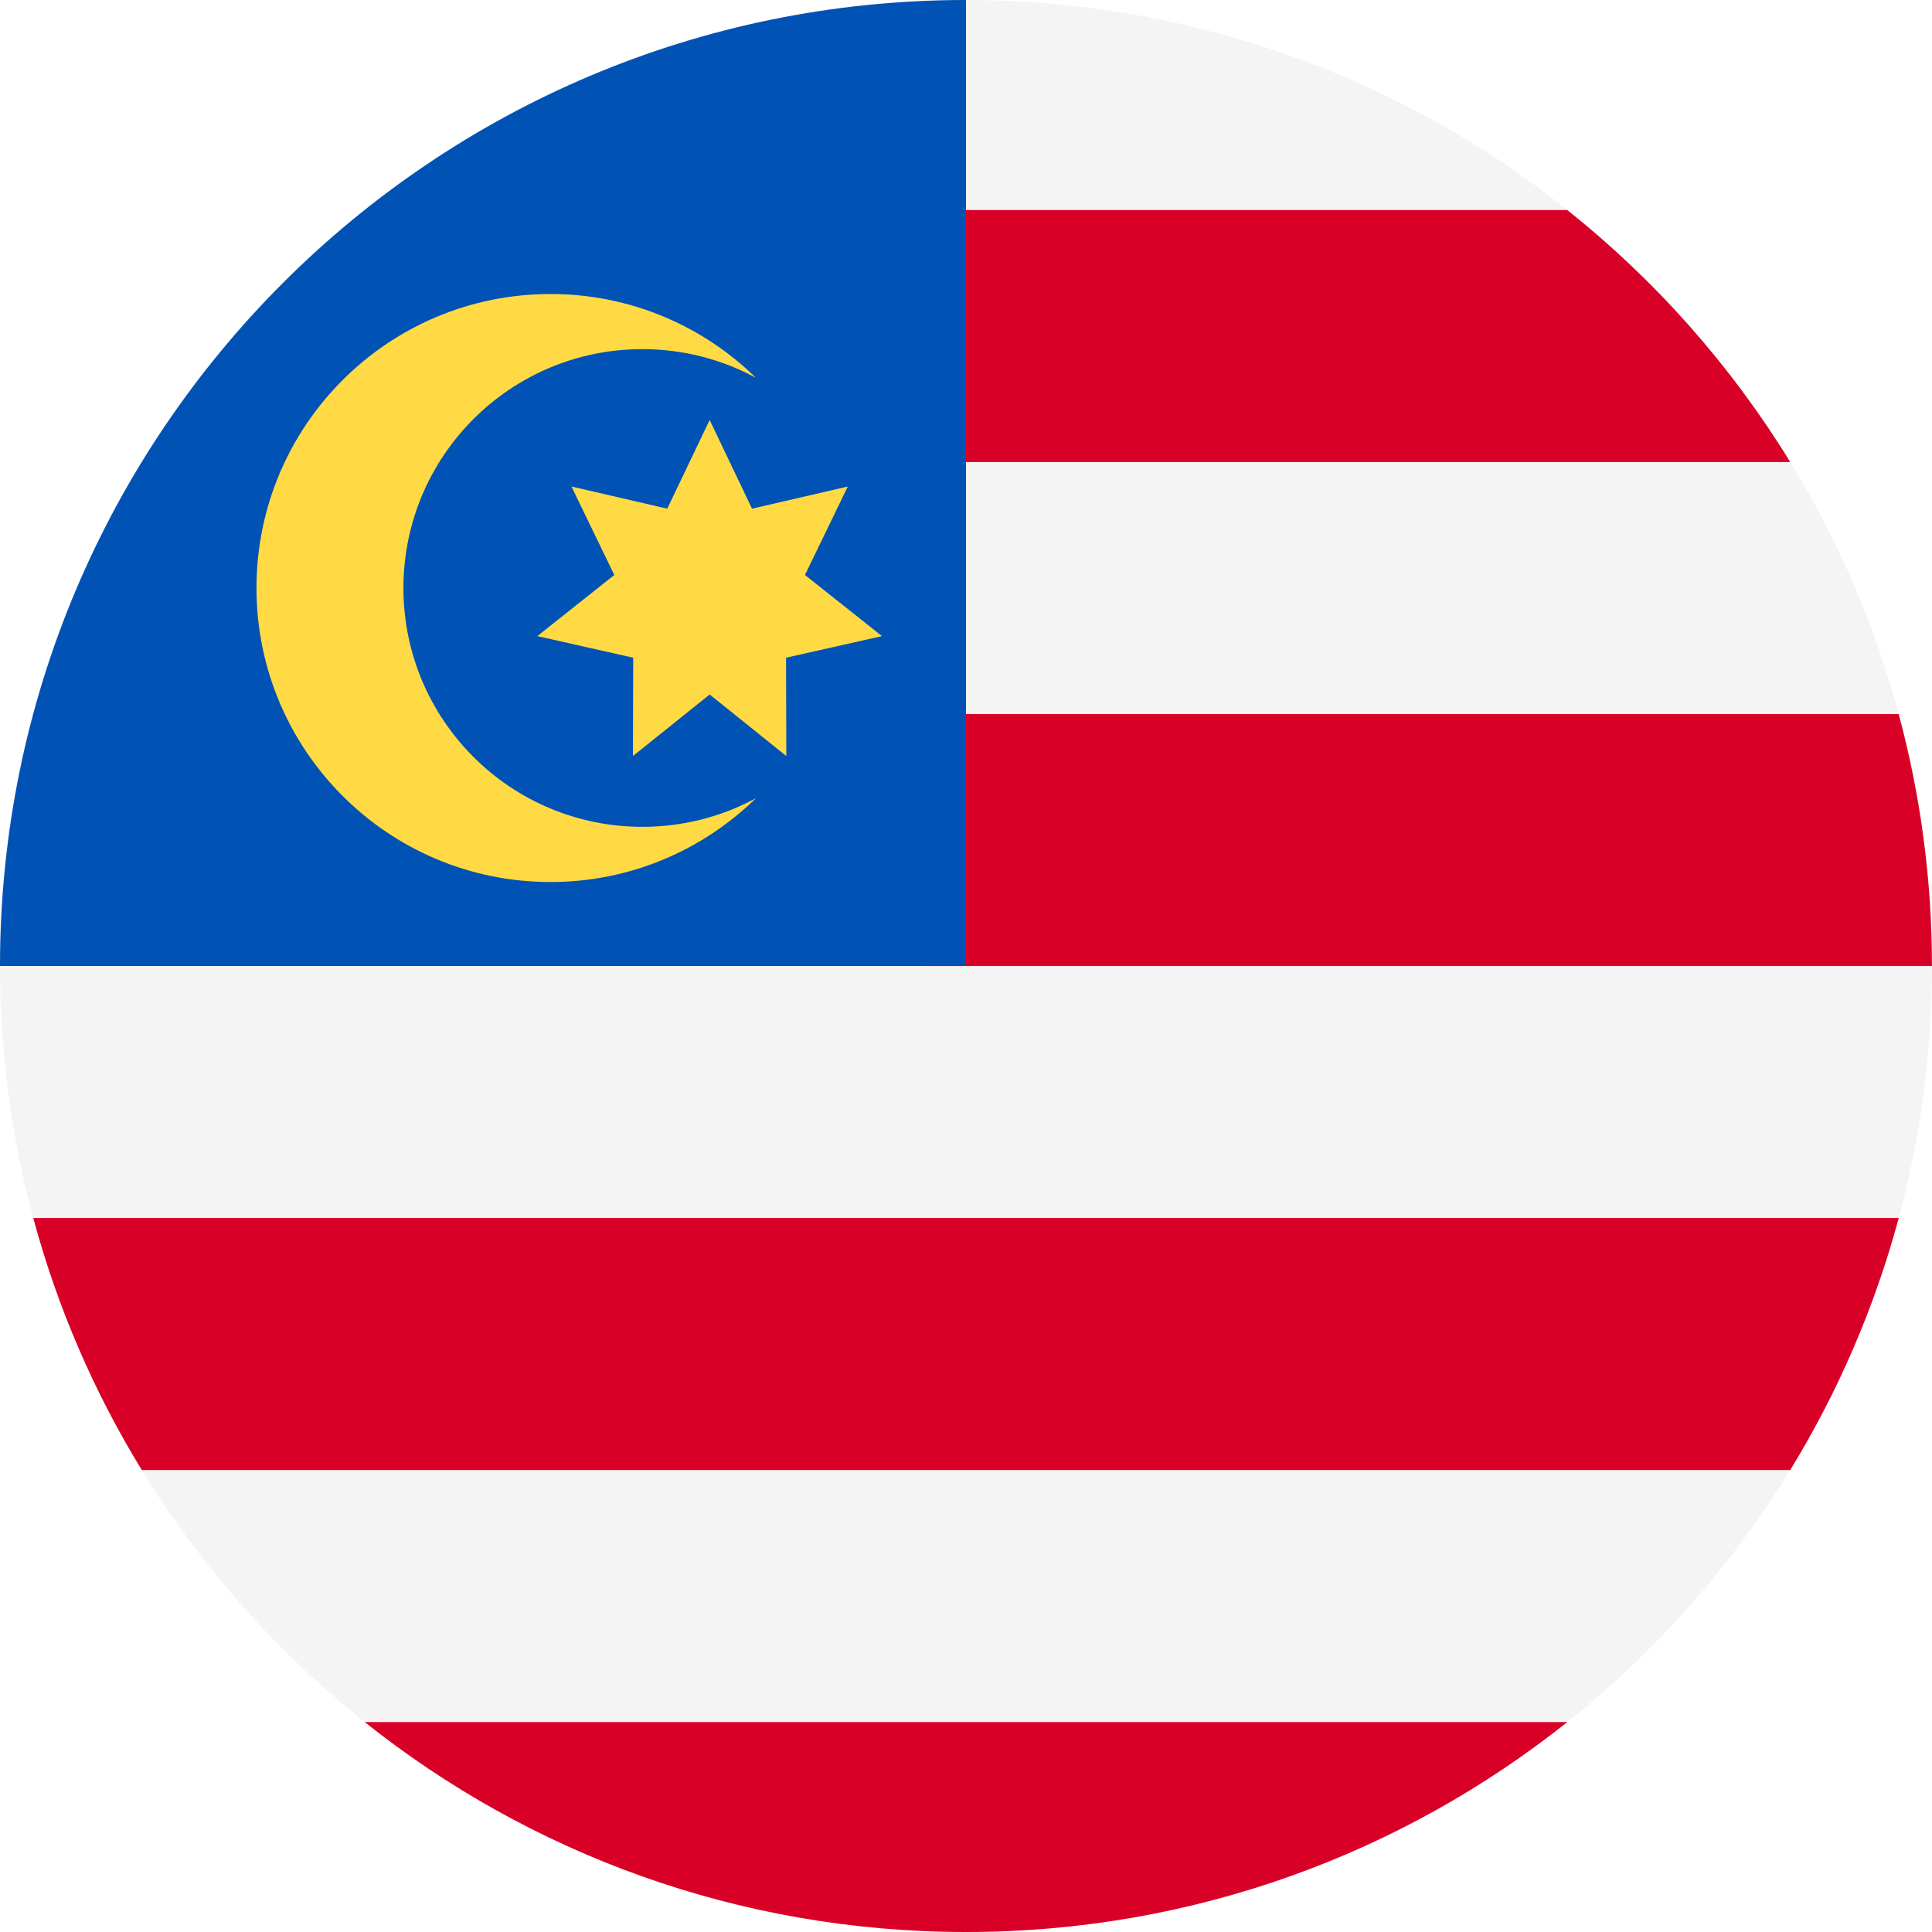 <svg width="28" height="28" viewBox="0 0 28 28" fill="none" xmlns="http://www.w3.org/2000/svg">
<g clip-path="url(#clip0_8174_9747)">
<path d="M14 28C21.732 28 28 21.732 28 14C28 6.268 21.732 0 14 0C6.268 0 0 6.268 0 14C0 21.732 6.268 28 14 28Z" fill="#211E1B" fill-opacity="0.05"/>
<path d="M13.391 14.001H27.999C27.999 12.737 27.831 11.513 27.517 10.349H13.391V14.001Z" fill="#D80027"/>
<path d="M13.391 6.696H25.945C25.087 5.298 23.992 4.062 22.714 3.044H13.391V6.696Z" fill="#D80027"/>
<path d="M14 28C17.295 28 20.323 26.862 22.715 24.957H5.285C7.677 26.862 10.705 28 14 28Z" fill="#D80027"/>
<path d="M2.055 21.305H25.945C26.633 20.182 27.167 18.955 27.518 17.652H0.482C0.833 18.955 1.367 20.182 2.055 21.305Z" fill="#D80027"/>
<path d="M14 14C14 6.268 14 5.357 14 0C6.268 0 0 6.268 0 14H14Z" fill="#0052B4"/>
<path d="M9.309 11.983C7.397 11.983 5.847 10.434 5.847 8.522C5.847 6.61 7.397 5.06 9.309 5.06C9.905 5.06 10.466 5.21 10.956 5.476C10.188 4.724 9.137 4.261 7.978 4.261C5.625 4.261 3.717 6.168 3.717 8.522C3.717 10.875 5.625 12.783 7.978 12.783C9.137 12.783 10.188 12.319 10.956 11.568C10.466 11.833 9.905 11.983 9.309 11.983Z" fill="#FFDA44"/>
<path d="M10.285 6.087L10.899 7.372L12.287 7.051L11.666 8.333L12.782 9.219L11.392 9.532L11.396 10.957L10.285 10.065L9.173 10.957L9.177 9.532L7.787 9.219L8.903 8.333L8.282 7.051L9.67 7.372L10.285 6.087Z" fill="#FFDA44"/>
</g>
<defs>
<clipPath id="clip0_8174_9747">
<rect width="28" height="28" fill="white"/>
</clipPath>
</defs>
</svg>
